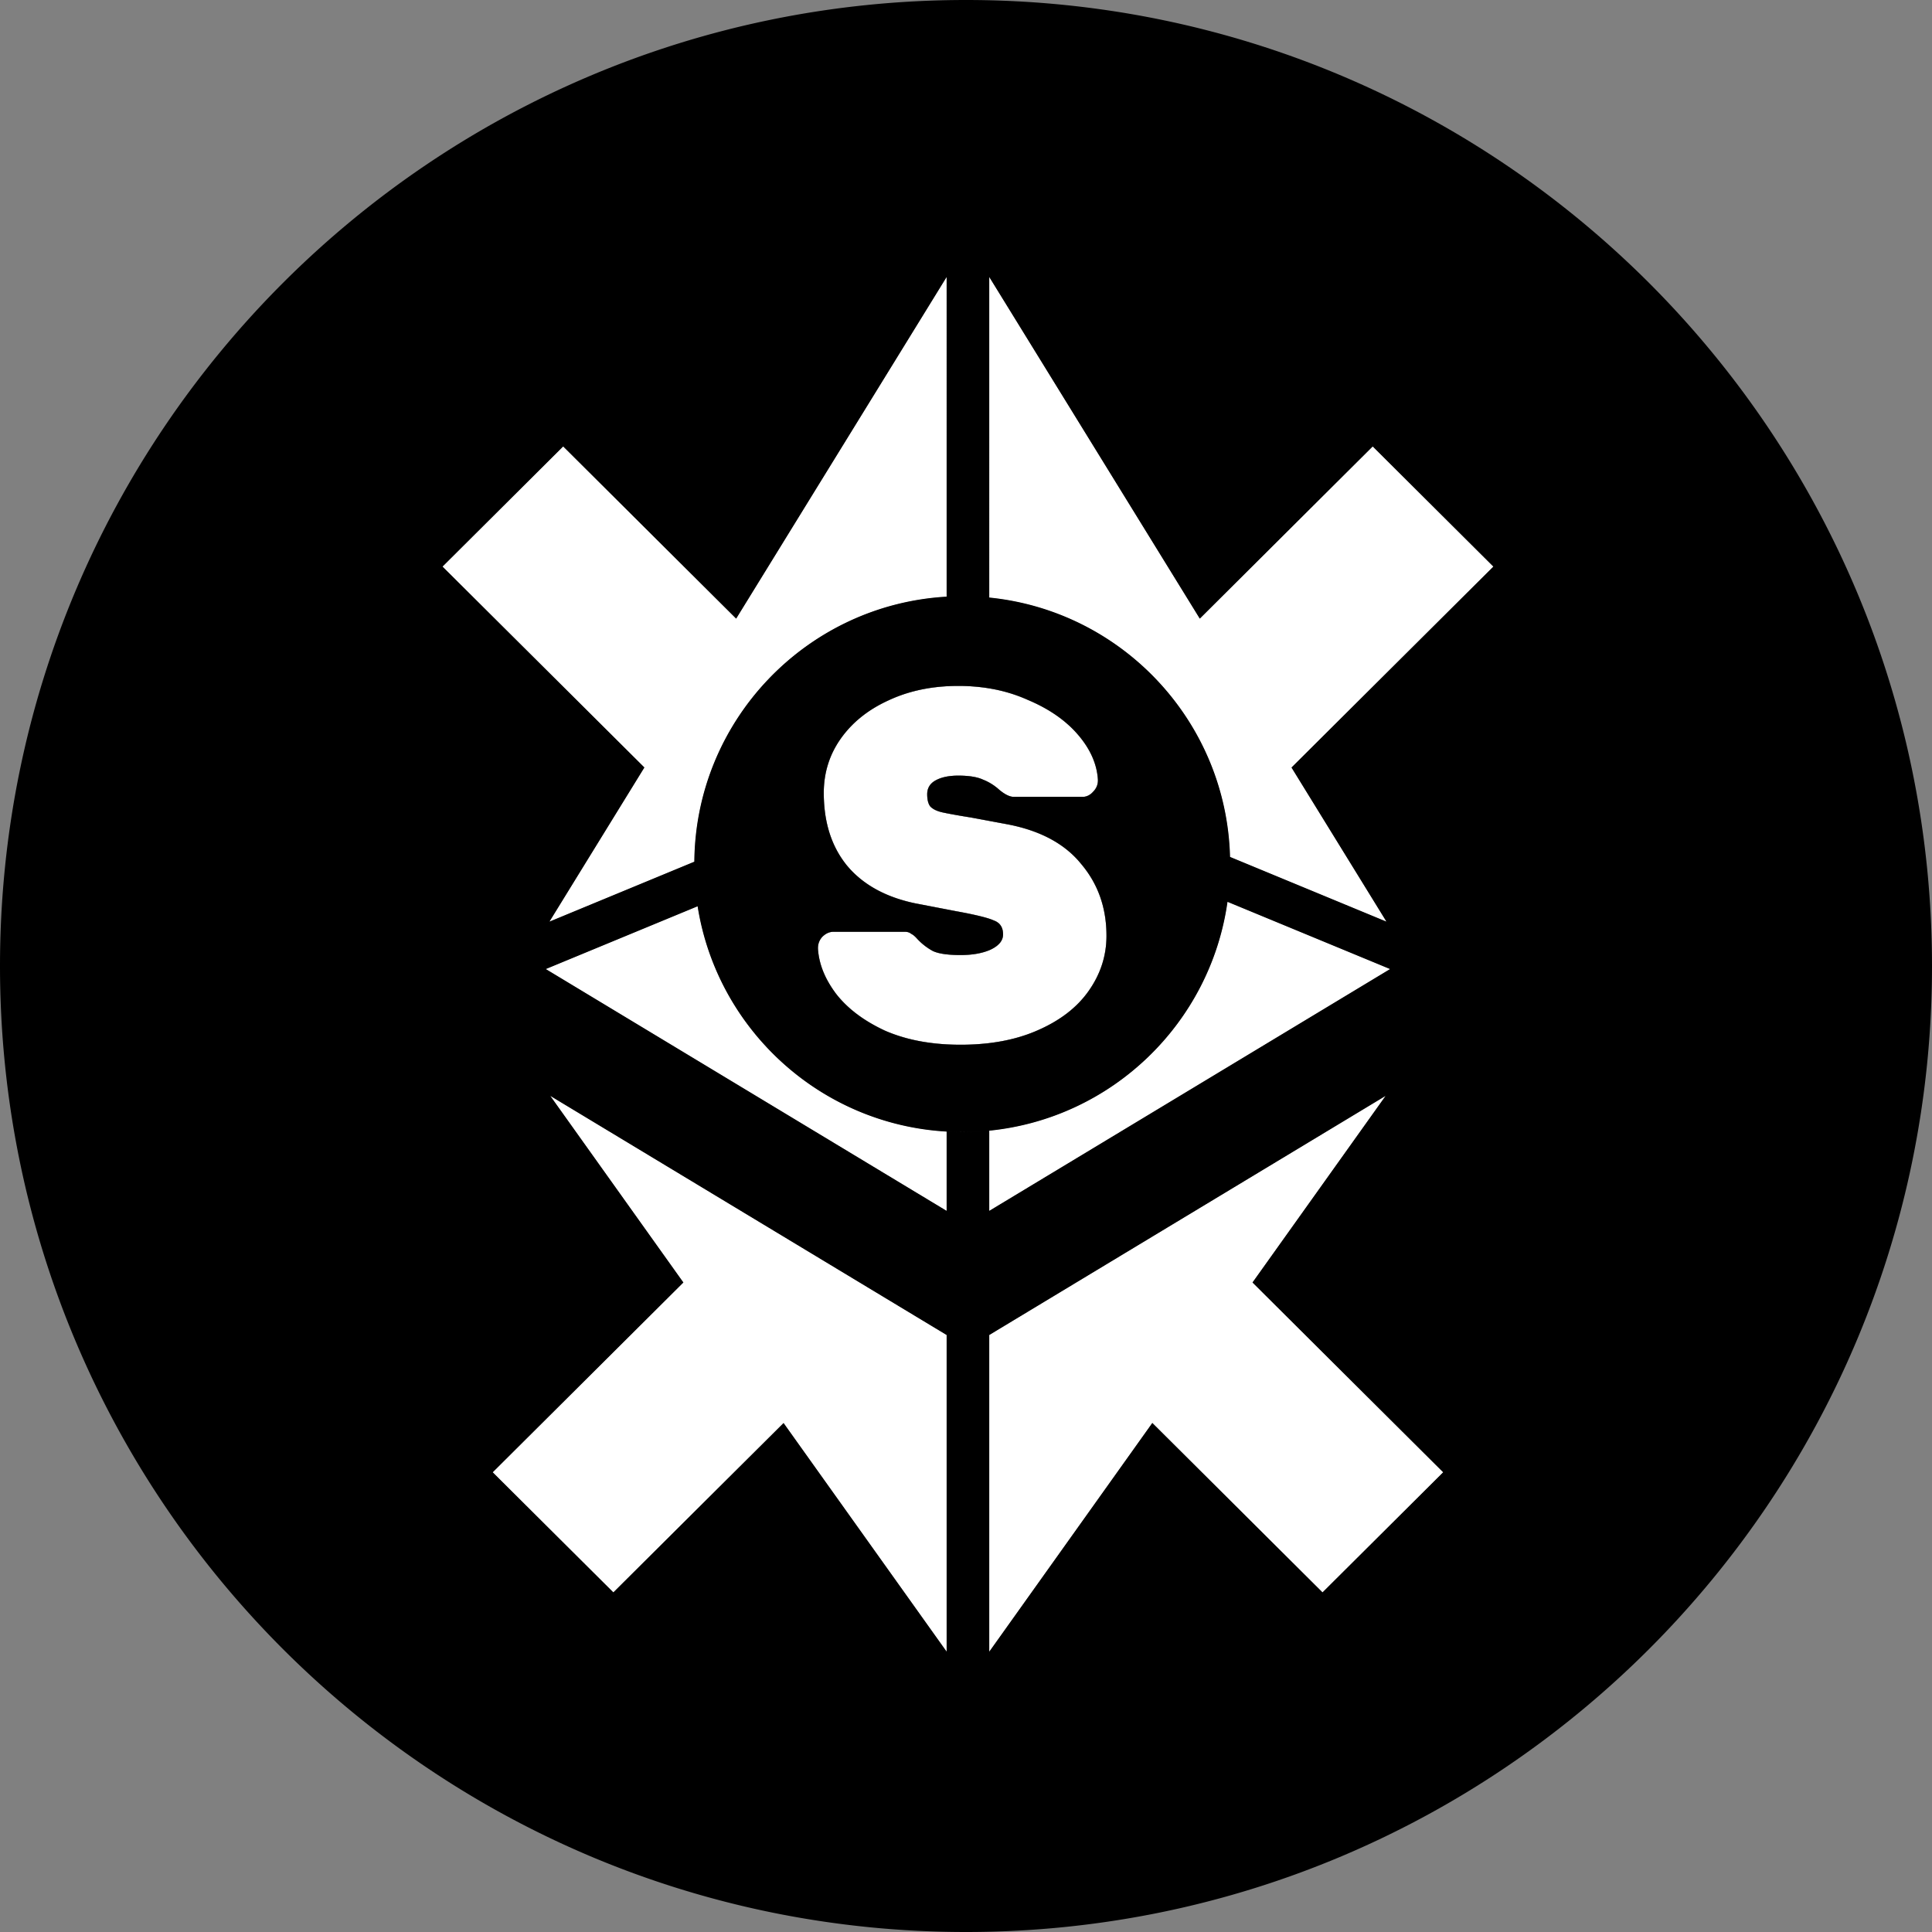 <svg xmlns="http://www.w3.org/2000/svg" fill="none" viewBox="0 0 256 256"><rect x="0" y="0" width="256" height="256" fill="#808080" stroke="none"/><path fill="#fff" d="m183.593 145.215-52.511 31.681v41.959l21.607-30.31 22.553 22.451 15.983-15.911-25.264-25.149zm-58.16 31.681-52.511-31.681 17.632 24.721-25.264 25.149 15.983 15.911 22.554-22.442 21.606 30.292zm-4.248-57.216q-5.787-1.233-8.909-4.931a12.7 12.7 0 0 1-1.485-2.251q-1.245-2.406-1.543-5.455a21 21 0 0 1-.094-1.98q0-3.962 2.209-7.132 2.284-3.258 6.319-5.107 3.492-1.645 7.751-1.893.757-.044 1.538-.044 2.143 0 4.111.326 2.718.45 5.102 1.523 4.188 1.76 6.624 4.579 2.437 2.817 2.665 5.899a2.07 2.07 0 0 1-.609 1.673q-.502.58-1.159.683a2 2 0 0 1-.287.021h-9.061q-.838 0-1.98-.968a7 7 0 0 0-2.132-1.321q-1.141-.528-3.274-.528-1.827 0-2.969.616-1.143.616-1.142 1.849 0 1.057.38 1.585.168.194.419.353.43.272 1.104.44.286.066.67.142 1.157.232 3.213.562l2.436.454 2.285.426q6.625 1.233 9.898 5.284 3.35 3.962 3.35 9.509 0 3.963-2.36 7.308-2.284 3.258-6.7 5.195-2.883 1.287-6.473 1.719a32 32 0 0 1-3.806.218q-.942 0-1.843-.05-4.57-.254-8.132-1.799-4.187-1.936-6.471-4.842-2.209-2.906-2.437-5.9-.076-.969.533-1.673.685-.704 1.523-.704h9.441q.534 0 .838.264.381.176.837.704a8.1 8.1 0 0 0 2.056 1.585q1.142.529 3.655.529 2.36 0 3.959-.705 1.675-.792 1.675-2.025 0-1.409-1.218-1.849-1.142-.528-5.025-1.233z"/><path fill="#fff" fill-rule="evenodd" d="m184.19 128.405-53.108 32.039v-10.623c16.271-1.63 29.304-14.247 31.569-30.323zm-21.203-14.859 20.72 8.572-12.579-20.417 26.747-26.625-15.983-15.919-22.914 22.818-27.896-45.269V79.18c17.613 1.764 31.432 16.404 31.905 34.367M125.433 79.06V36.706L97.546 81.975 74.624 59.157 58.64 75.077l26.746 26.616-12.58 20.425L92 114.178c.167-18.766 14.894-34.054 33.432-35.119m-32.996 41.029-20.111 8.317 53.107 32.039v-10.503c-16.77-.963-30.42-13.566-32.996-29.853m38.645 56.808 52.511-31.681-17.632 24.721 25.264 25.149-15.983 15.911-22.553-22.451-21.607 30.31zm-58.16-31.681 52.511 31.681v41.95l-21.606-30.292-22.554 22.442-15.983-15.911 25.264-25.149z" clip-rule="evenodd"/><path fill="#000" fill-rule="evenodd" d="M112.276 114.749q3.122 3.698 8.909 4.931l5.482 1.056q3.883.705 5.025 1.233 1.218.44 1.218 1.849 0 1.233-1.675 2.025-1.6.705-3.959.705-2.513 0-3.655-.529a8.1 8.1 0 0 1-2.056-1.585q-.456-.528-.837-.704-.304-.264-.838-.264h-9.441q-.838 0-1.523.704-.61.704-.533 1.673.228 2.993 2.437 5.9 2.284 2.905 6.471 4.842 3.562 1.545 8.132 1.799.901.05 1.843.05 1.994 0 3.806-.218 3.59-.432 6.473-1.719 4.416-1.937 6.7-5.195 2.36-3.345 2.36-7.308 0-5.547-3.35-9.509-3.273-4.051-9.898-5.284l-2.285-.426-2.436-.454a88 88 0 0 1-3.213-.562q-.384-.076-.67-.142-.673-.168-1.104-.44a1.9 1.9 0 0 1-.419-.353q-.38-.528-.38-1.585 0-1.233 1.142-1.849t2.969-.616q2.133 0 3.274.528a7 7 0 0 1 2.132 1.321q1.142.969 1.98.968h9.061q.147 0 .287-.021.657-.102 1.159-.683.685-.705.609-1.673-.228-3.082-2.665-5.9-2.436-2.817-6.624-4.578a20.6 20.6 0 0 0-5.102-1.523 25 25 0 0 0-4.111-.326q-.781 0-1.538.044-4.26.248-7.751 1.893-4.035 1.85-6.319 5.107-2.21 3.17-2.209 7.132 0 1.021.094 1.98.298 3.049 1.543 5.455a12.7 12.7 0 0 0 1.485 2.251" clip-rule="evenodd"/><path fill="#fff" fill-rule="evenodd" d="m131.082 160.444 53.108-32.039-21.539-8.907c-2.265 16.076-15.298 28.693-31.569 30.323zm-5.649 0v-10.503c-16.77-.963-30.42-13.566-32.996-29.853l-20.111 8.317zm58.274-38.326-12.579-20.417 26.747-26.625-15.983-15.919-22.914 22.818-27.896-45.269V79.18c17.613 1.764 31.432 16.404 31.905 34.367zm-58.274-85.412L97.546 81.975 74.624 59.157 58.64 75.077l26.746 26.616-12.58 20.425L92 114.178c.167-18.766 14.894-34.054 33.432-35.119zm-4.248 82.974q-5.787-1.233-8.909-4.931a12.7 12.7 0 0 1-1.485-2.251q-1.245-2.406-1.543-5.455a21 21 0 0 1-.094-1.98q0-3.962 2.209-7.132 2.284-3.258 6.319-5.107 3.492-1.645 7.751-1.893.757-.044 1.538-.044 2.143 0 4.111.326 2.718.45 5.102 1.523 4.188 1.76 6.624 4.579 2.437 2.817 2.665 5.899a2.07 2.07 0 0 1-.609 1.673q-.502.58-1.159.683a2 2 0 0 1-.287.021h-9.061q-.838 0-1.98-.968a7 7 0 0 0-2.132-1.321q-1.141-.528-3.274-.528-1.827 0-2.969.616-1.143.616-1.142 1.849 0 1.057.38 1.585.168.194.419.353.43.272 1.104.44.286.066.67.142 1.157.232 3.213.562l2.436.454 2.285.426q6.625 1.233 9.898 5.284 3.35 3.962 3.35 9.509 0 3.963-2.36 7.308-2.284 3.258-6.7 5.195-2.883 1.287-6.473 1.719a32 32 0 0 1-3.806.218q-.942 0-1.843-.05-4.57-.254-8.132-1.799-4.187-1.936-6.471-4.842-2.209-2.906-2.437-5.9-.076-.969.533-1.673.685-.704 1.523-.704h9.441q.534 0 .838.264.381.176.837.704a8.1 8.1 0 0 0 2.056 1.585q1.142.529 3.655.529 2.36 0 3.959-.705 1.675-.792 1.675-2.025 0-1.409-1.218-1.849-1.142-.528-5.025-1.233z" clip-rule="evenodd"/><path fill="#000" fill-rule="evenodd" d="M256 128c0 70.692-57.308 128-128 128S0 198.692 0 128 57.308 0 128 0s128 57.308 128 128m-71.81.405-53.108 32.039v-10.623a35.6 35.6 0 0 1-5.649.12v10.503l-53.107-32.039 20.111-8.317c2.576 16.287 16.226 28.89 32.996 29.853a36 36 0 0 0 5.649-.12c16.271-1.63 29.304-14.247 31.569-30.323zm-13.062-26.704 12.579 20.417-20.72-8.572c-.473-17.963-14.292-32.603-31.905-34.368V36.707l27.896 45.269 22.914-22.818 15.983 15.92zM97.546 81.975l27.887-45.269V79.06c-18.538 1.065-33.265 16.353-33.432 35.119l-19.193 7.94 12.58-20.425L58.64 75.076l15.983-15.919zm33.536 94.921 52.511-31.681-17.632 24.721 25.264 25.149-15.983 15.911-22.553-22.451-21.607 30.31zm-58.16-31.681 52.511 31.681v41.95l-21.606-30.292-22.554 22.442-15.983-15.911 25.264-25.149zm39.354-30.466q3.122 3.698 8.909 4.931l5.482 1.056q3.883.705 5.025 1.233 1.218.44 1.218 1.849 0 1.233-1.675 2.025-1.6.705-3.959.705-2.513 0-3.655-.529a8.1 8.1 0 0 1-2.056-1.585q-.456-.528-.837-.704-.304-.264-.838-.264h-9.441q-.838 0-1.523.704-.61.704-.533 1.673.228 2.993 2.437 5.9 2.284 2.905 6.471 4.842 3.562 1.545 8.132 1.799.901.05 1.843.05 1.994 0 3.806-.218 3.59-.432 6.473-1.719 4.416-1.937 6.7-5.195 2.36-3.345 2.36-7.308 0-5.547-3.35-9.509-3.273-4.051-9.898-5.284l-2.285-.426-2.436-.454a88 88 0 0 1-3.213-.562q-.384-.076-.67-.142-.673-.168-1.104-.44a1.9 1.9 0 0 1-.419-.353q-.38-.528-.38-1.585 0-1.233 1.142-1.849t2.969-.616q2.133 0 3.274.528a7 7 0 0 1 2.132 1.321q1.142.969 1.98.968h9.061q.147 0 .287-.021.657-.102 1.159-.683.685-.705.609-1.673-.228-3.082-2.665-5.9-2.436-2.817-6.624-4.578a20.6 20.6 0 0 0-5.102-1.523 25 25 0 0 0-4.111-.326q-.781 0-1.538.044-4.26.248-7.751 1.893-4.035 1.85-6.319 5.107-2.21 3.17-2.209 7.132 0 1.021.094 1.98.298 3.049 1.543 5.455a12.7 12.7 0 0 0 1.485 2.251" clip-rule="evenodd"/></svg>

